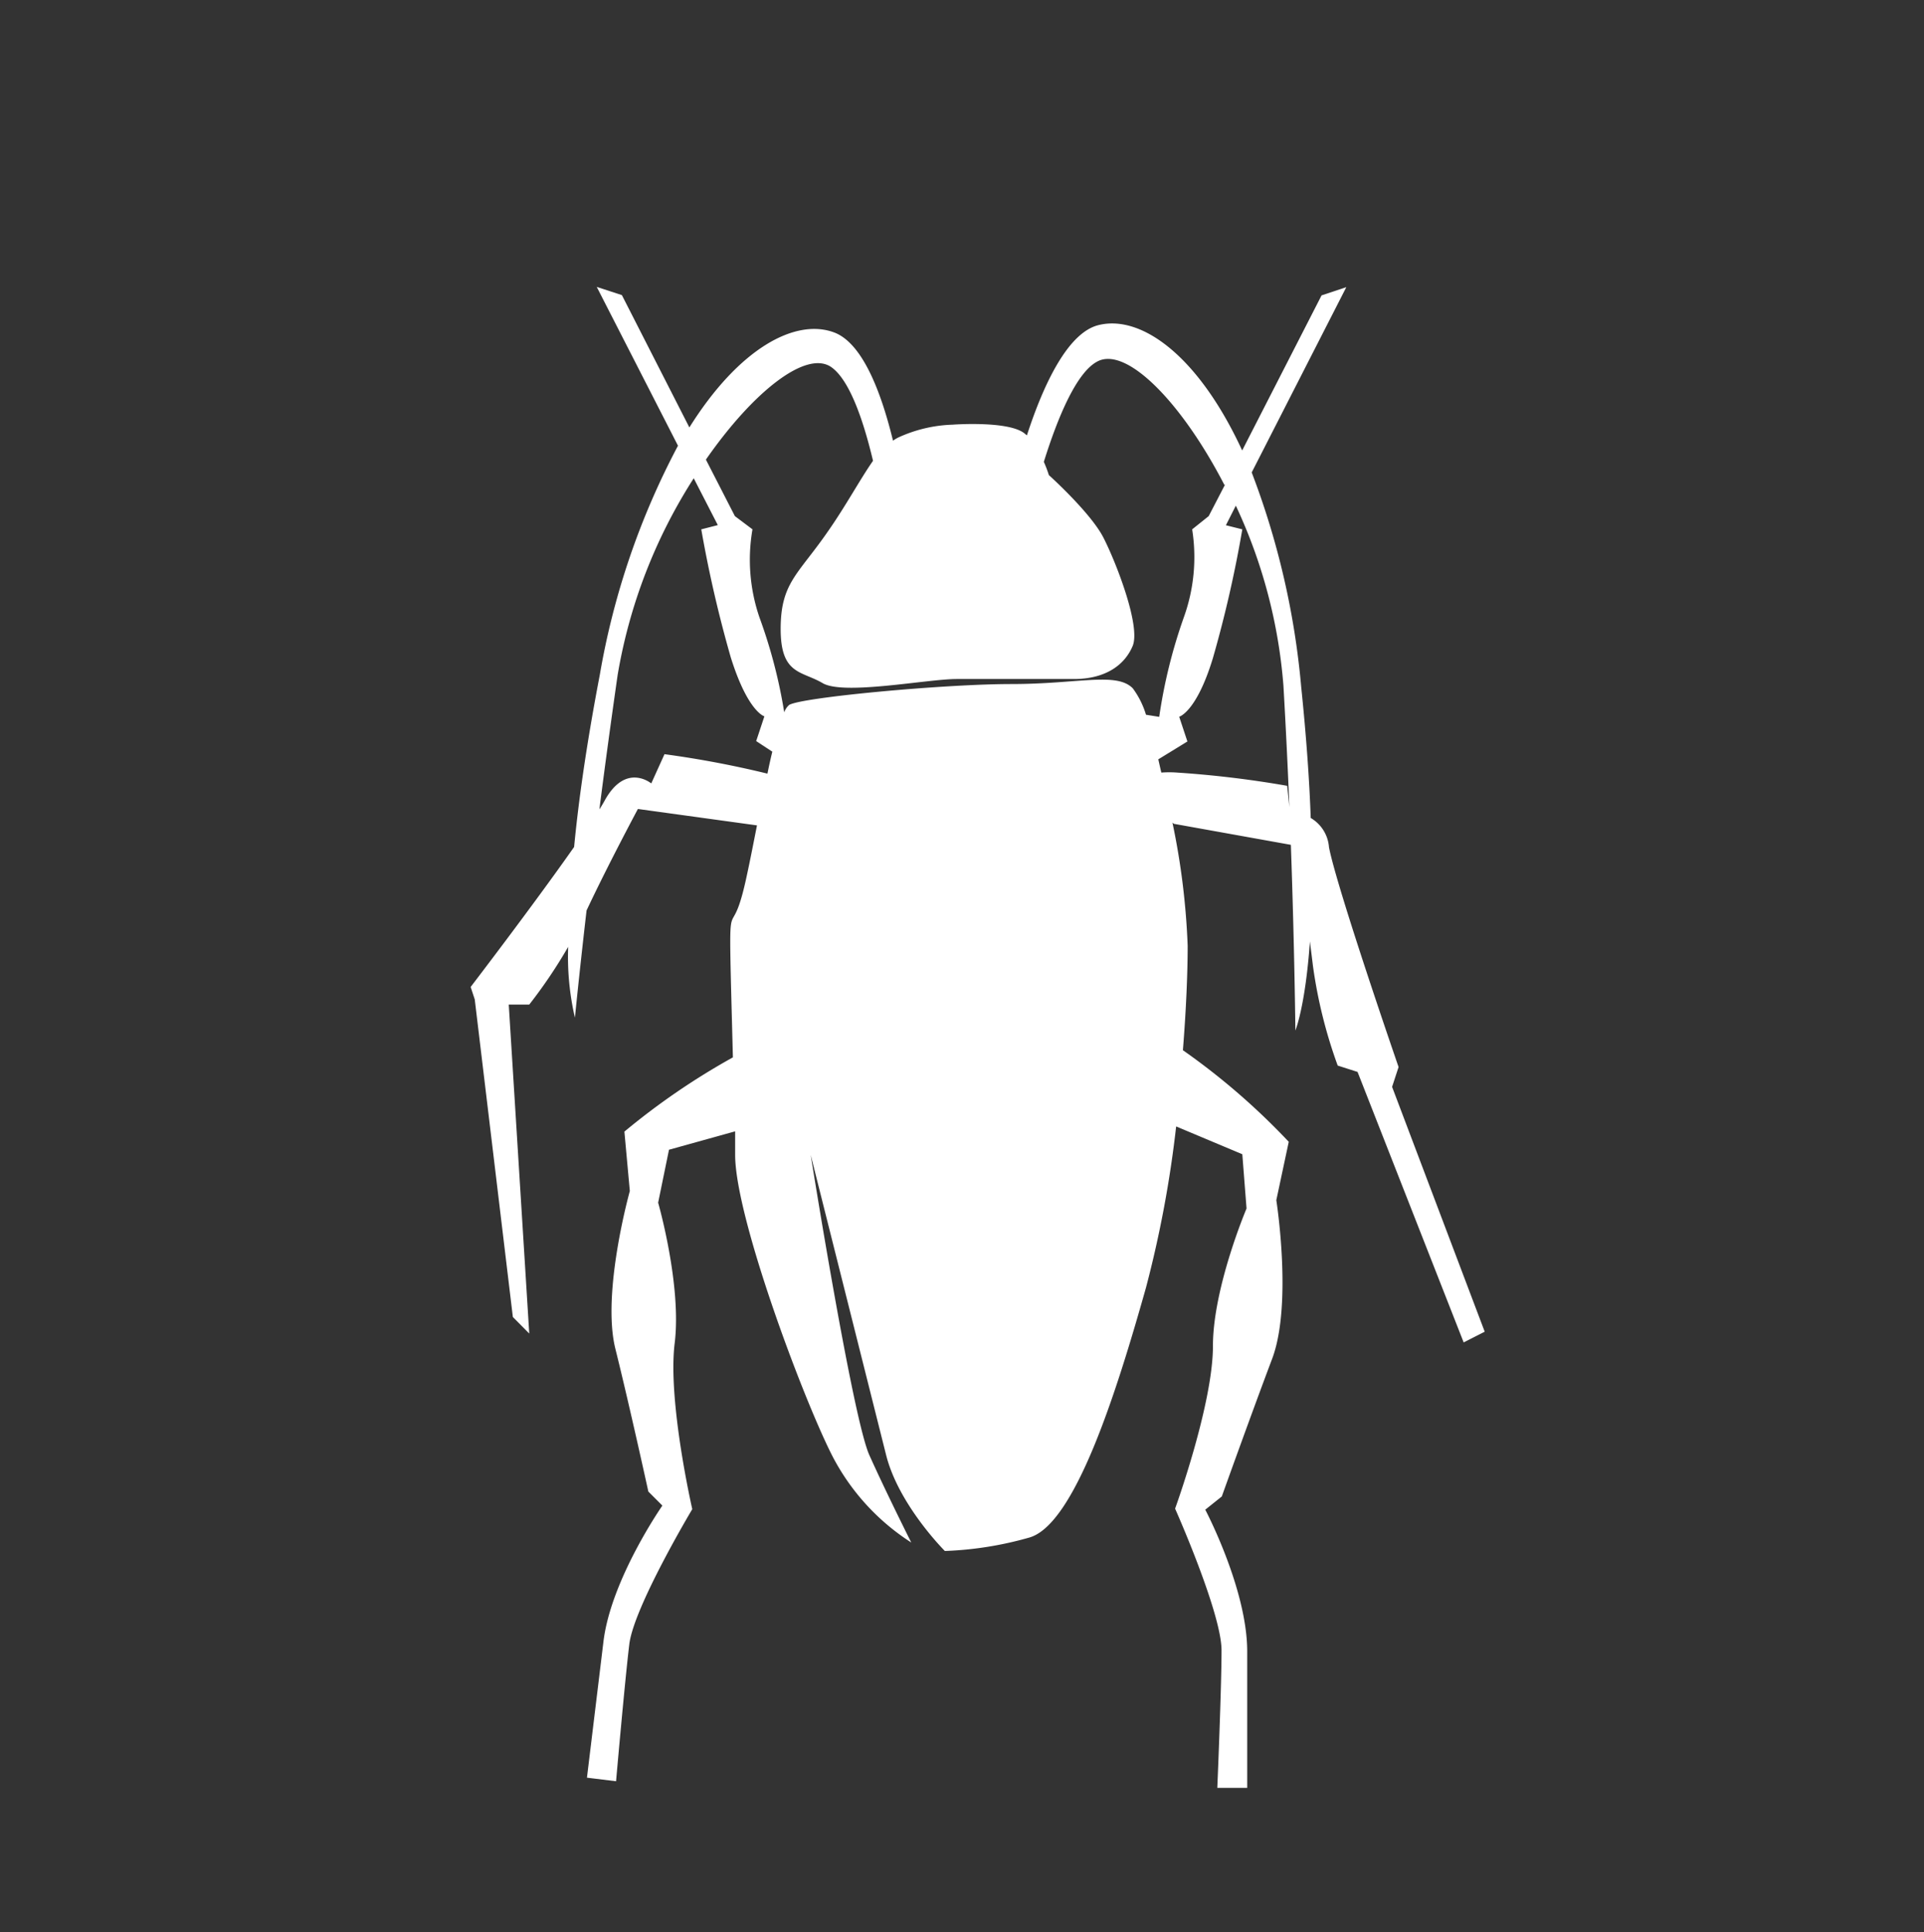 <svg id="Layer_1" data-name="Layer 1" xmlns="http://www.w3.org/2000/svg" viewBox="0 0 145.41 146"><rect x="0" y="0" width="145.41" height="146" fill="#333333" stroke="none"/><defs><style>.cls-1{fill:#fff;fill-rule:evenodd;}</style></defs><title>0</title><path class="cls-1" d="M97.56,63.84l-8.85-1.59-.1-.09a55.1,55.1,0,0,1,1.15,9.31c0,2-.11,4.77-.36,7.89a51.93,51.93,0,0,1,8,6.92l-.94,4.41s1.24,7.87-.32,12-3.8,10.39-3.8,10.39l-1.25,1s3.17,6,3.17,10.71V135.1H92s.32-7.56.32-10.39S88.81,114,88.81,114s2.86-7.88,2.86-12.29,2.54-10.39,2.54-10.39l-.32-4.1-5-2.1A85.29,85.29,0,0,1,86.61,97.3c-2.22,7.87-5.39,18-8.87,18.9a26.63,26.63,0,0,1-6.33,1s-3.49-3.47-4.44-7.25-5.7-22.68-5.7-22.68,3.16,19.85,4.43,22.68,3.17,6.61,3.17,6.61a17.1,17.1,0,0,1-6-6.61c-2.23-4.41-7.31-18-7.31-22.68V85.49l-5,1.39-.82,4s1.79,6.23,1.25,10.62,1.33,12.54,1.33,12.54-4.42,7.39-4.76,10.21-1,10.35-1,10.35l-2.2-.27,1.25-10.31c.58-4.7,4.45-10.25,4.45-10.25L49,112.71s-1.43-6.53-2.49-10.78S47.6,90,47.6,90l-.41-4.49a53.31,53.31,0,0,1,8.2-5.61c-.09-3.6-.2-7.12-.2-8.73,0-2.83.32-.62,1.25-5,.24-1.1.5-2.43.77-3.8l-9-1.24s-2.29,4.28-3.88,7.67c-.56,4.85-.88,8.1-.88,8.1a20.49,20.49,0,0,1-.51-5.35A37.5,37.5,0,0,1,40,75.91H38.45L40,100.77l-1.24-1.25-2.88-24-.31-.94S40.31,68.39,43.39,64c.33-3.45.93-7.73,1.94-13a57.74,57.74,0,0,1,5.91-17.32l-6.14-12,1.9.62,5.1,10c3.76-6,8-8.25,10.91-7.19,2.11.76,3.54,4.33,4.48,8.19a2.91,2.91,0,0,1,.42-.25A10.6,10.6,0,0,1,72,32.09s4.12-.31,5.39.63l.22.18c1.3-4,3.12-7.72,5.36-8.32,3.22-.85,7.57,2.23,10.91,9.46l6-11.72,1.87-.62-7.15,14a60.11,60.11,0,0,1,3.74,16.2c.39,3.79.62,7.07.72,9.91a2.8,2.8,0,0,1,1.38,2.21c.62,3.18,5.26,16.61,5.26,16.61l-.49,1.5,7,18.5-1.59.81L102.6,81l-1.5-.48A36.44,36.44,0,0,1,99.23,73c-.07-.58-.15-1.2-.23-1.86-.35,4.94-1.1,6.73-1.1,6.73S97.84,71.8,97.56,63.84ZM97.45,61l-.17-1.62a77.51,77.51,0,0,0-8.32-1,7.88,7.88,0,0,0-1.19,0c-.08-.33-.15-.65-.23-1l2.2-1.35-.62-1.87s1.31-.35,2.55-4.44A90.26,90.26,0,0,0,93.89,40l-1.24-.31.75-1.48A39.16,39.16,0,0,1,97,51.84c.18,3.12.33,6.24.45,9.19ZM92.6,36.59,91.35,39,90.1,40a13.43,13.43,0,0,1-.62,6.62,39.32,39.32,0,0,0-1.87,7.55l-1-.16a6.44,6.44,0,0,0-1-2c-1.24-1.25-4.11-.32-9.18-.32s-15.84,1-16.79,1.58a1.31,1.31,0,0,0-.37.56,38.59,38.59,0,0,0-1.87-7.17A13.43,13.43,0,0,1,56.87,40L55.54,39l-2.19-4.27c3.59-5.16,7.57-8.28,9.46-7,1.35.93,2.4,3.85,3.17,7.09-1,1.43-2.06,3.42-3.46,5.41C60.3,43.43,59,44.06,59,47.53s1.58,3.15,3.17,4.09,7.91-.31,10.13-.31h8.87c2.31,0,3.8-1,4.43-2.49s-1.24-6.31-2.21-8.2-4.12-4.72-4.12-4.72c-.11-.35-.24-.69-.38-1,1.09-3.49,2.48-6.72,4-7.56,2.18-1.25,6.39,3,9.65,9.31ZM45.3,61.16c.18-.27.32-.52.43-.72,1.59-2.83,3.49-1.24,3.49-1.24l1-2.21A75,75,0,0,1,58,58.46c.12-.58.24-1.14.37-1.66L57.15,56l.62-1.87s-1.24-.32-2.53-4.42A93.18,93.18,0,0,1,53,40l1.25-.32-1.82-3.54A39.72,39.72,0,0,0,46.68,51C46.18,54.49,45.71,57.94,45.3,61.16Z"/></svg>